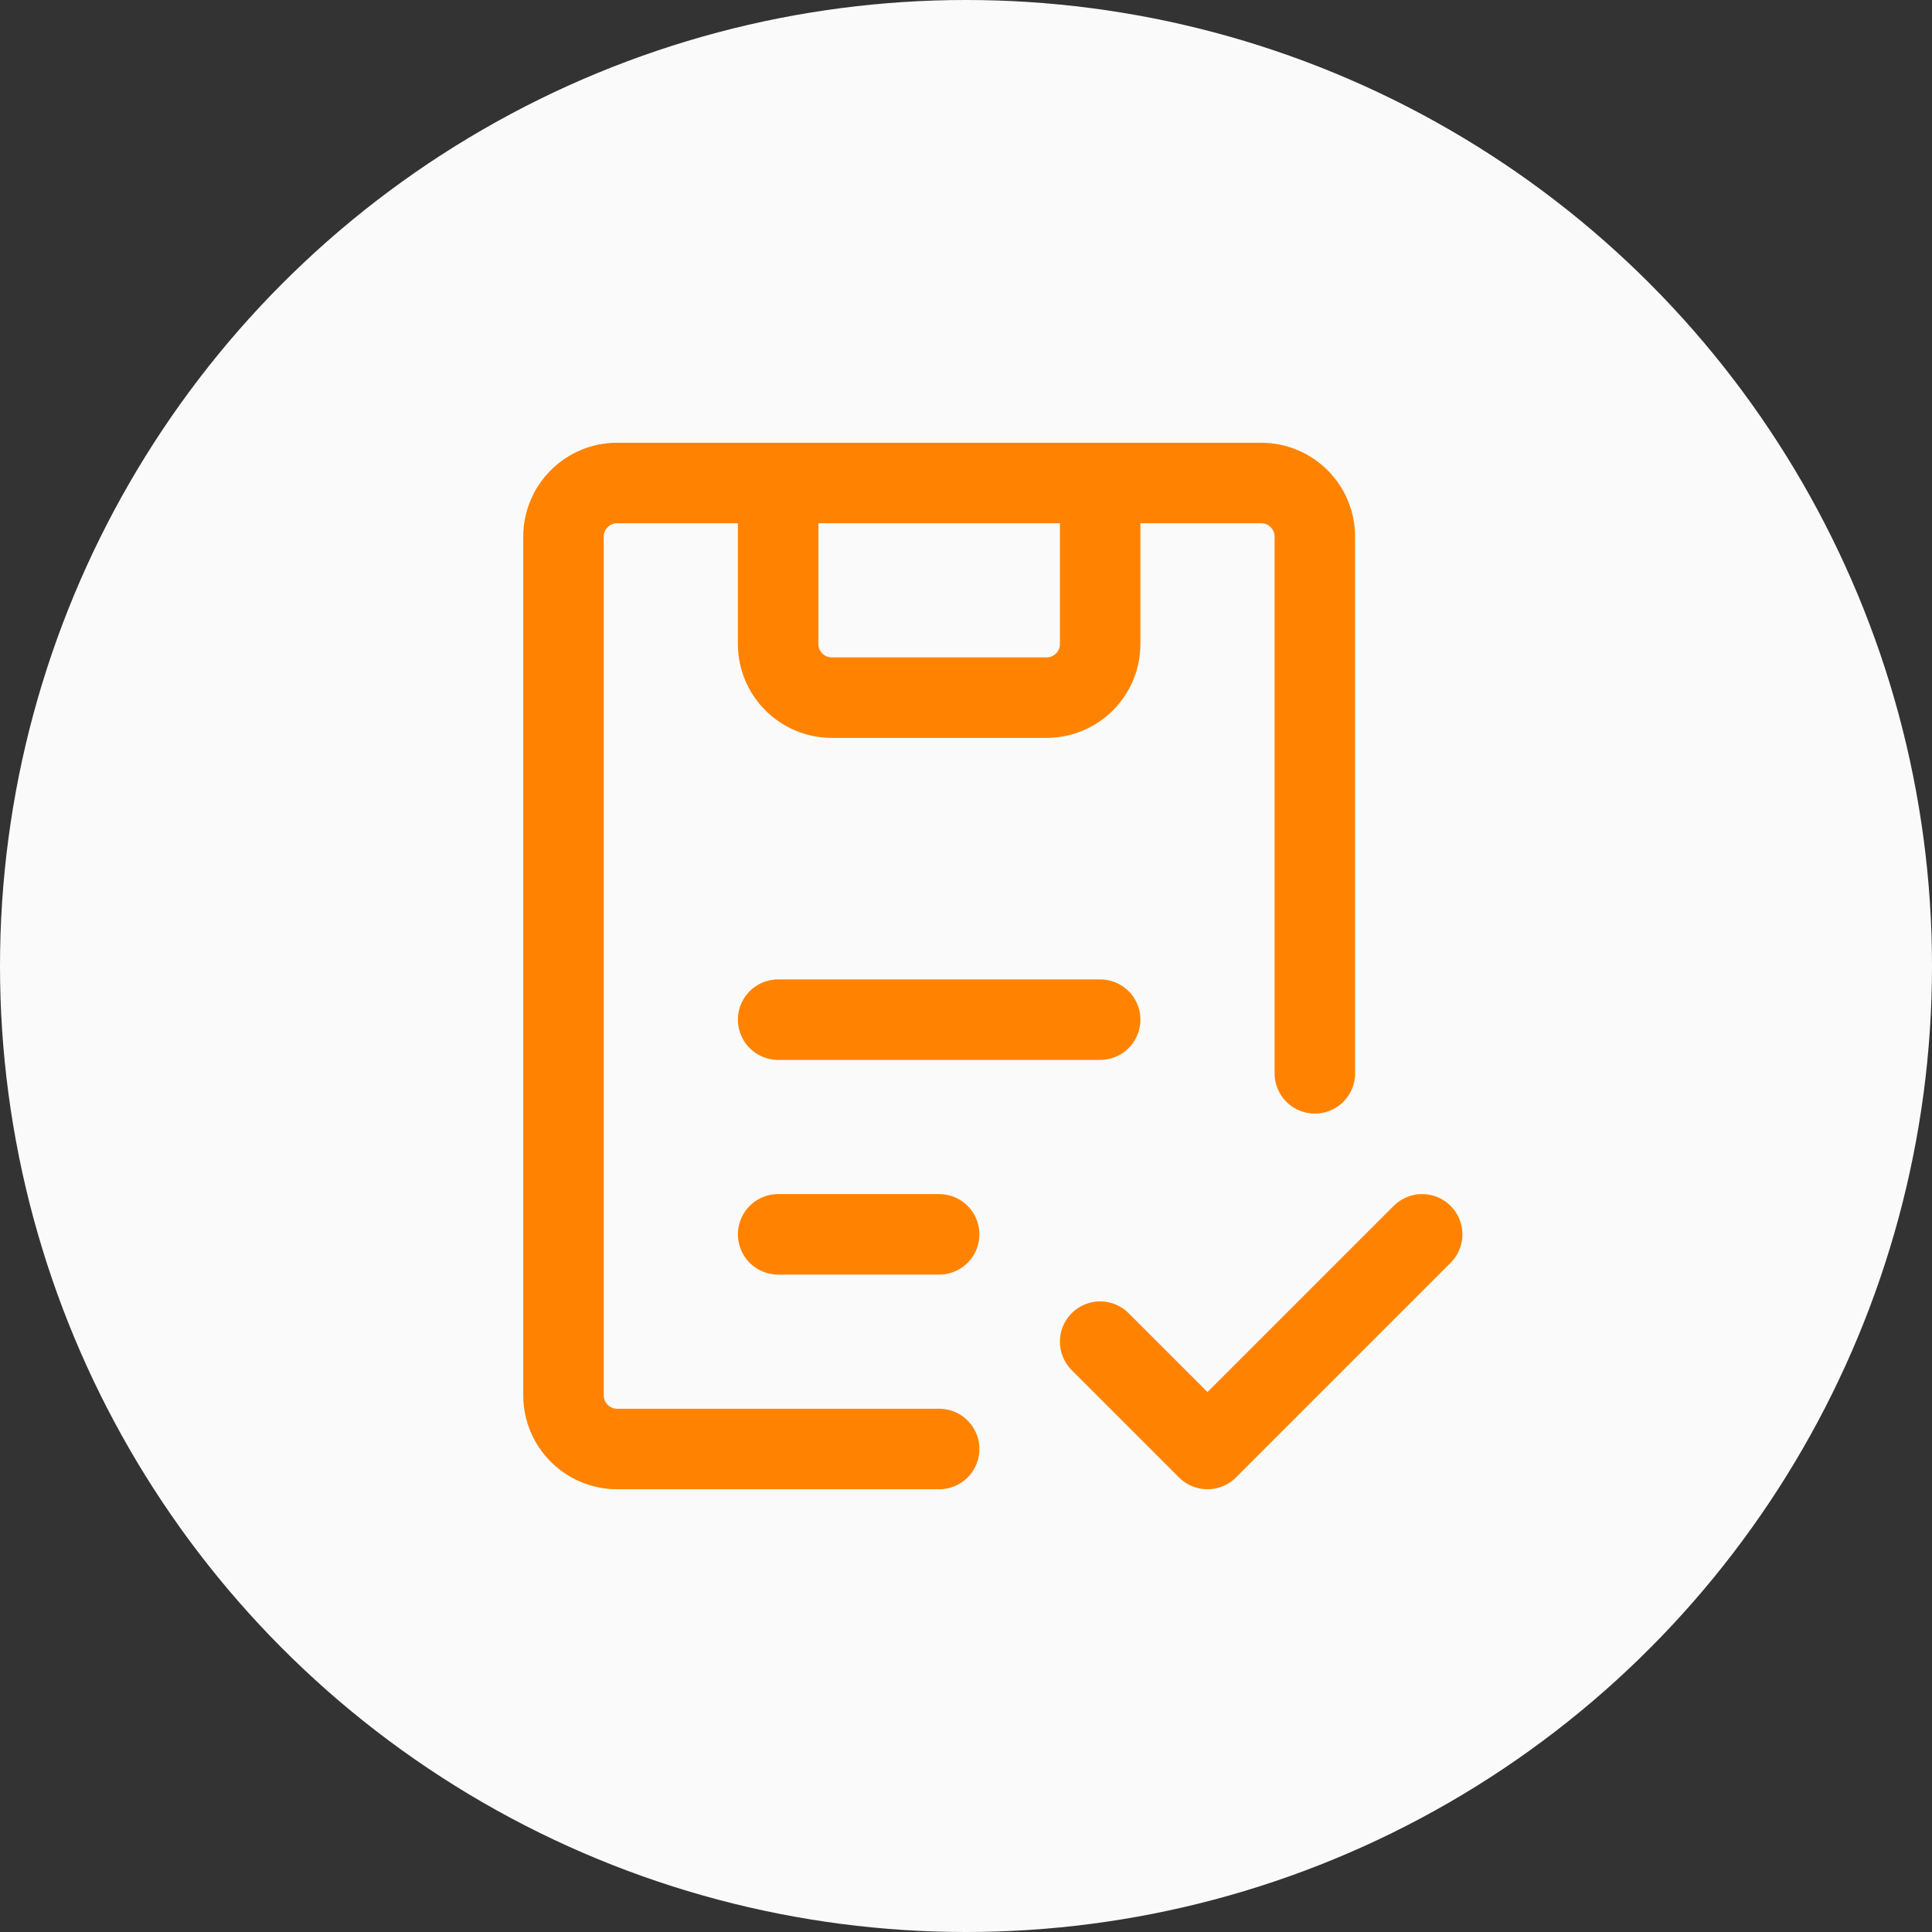 <?xml version="1.0" encoding="UTF-8"?>
<svg width="48px" height="48px" viewBox="0 0 48 48" version="1.1" xmlns="http://www.w3.org/2000/svg" xmlns:xlink="http://www.w3.org/1999/xlink">
    <rect x="0" y="0" width="48" height="48" fill="#333333" stroke="none"/>
    <title>icon-信息收集</title>
    <g id="首页" stroke="none" stroke-width="1" fill="none" fill-rule="evenodd">
        <g id="02产品中心-06零元裂变" transform="translate(-1214, -520)">
            <g id="高效获客" transform="translate(0, 184)">
                <g id="04一元解锁" transform="translate(0, 187)">
                    <g id="玩法介绍" transform="translate(360, 45)">
                        <g id="亮点03" transform="translate(822, 68)">
                            <g id="icon-信息收集" transform="translate(32, 36)">
                                <circle id="椭圆形" fill="#FAFAFA" cx="24" cy="24" r="24"></circle>
                                <g id="编组" transform="translate(14, 12)" stroke="#FF8300" stroke-linecap="round" stroke-linejoin="round" stroke-width="2">
                                    <path d="M5.333,0 L13.333,0 L13.333,4 C13.333,4.736 12.736,5.333 12,5.333 L6.667,5.333 C5.93,5.333 5.333,4.736 5.333,4 L5.333,0 Z M13.333,21.333 L16,24 L21.333,18.667 M18.667,14.667 L18.667,1.333 C18.667,0.597 18.07,0 17.333,0 L1.333,0 C0.597,0 0,0.597 0,1.333 L0,22.667 C0,23.403 0.597,24 1.333,24 L9.333,24 M5.333,18.667 L9.333,18.667 M5.333,13.333 L13.333,13.333" id="primary"></path>
                                </g>
                            </g>
                        </g>
                    </g>
                </g>
            </g>
        </g>
    </g>
</svg>